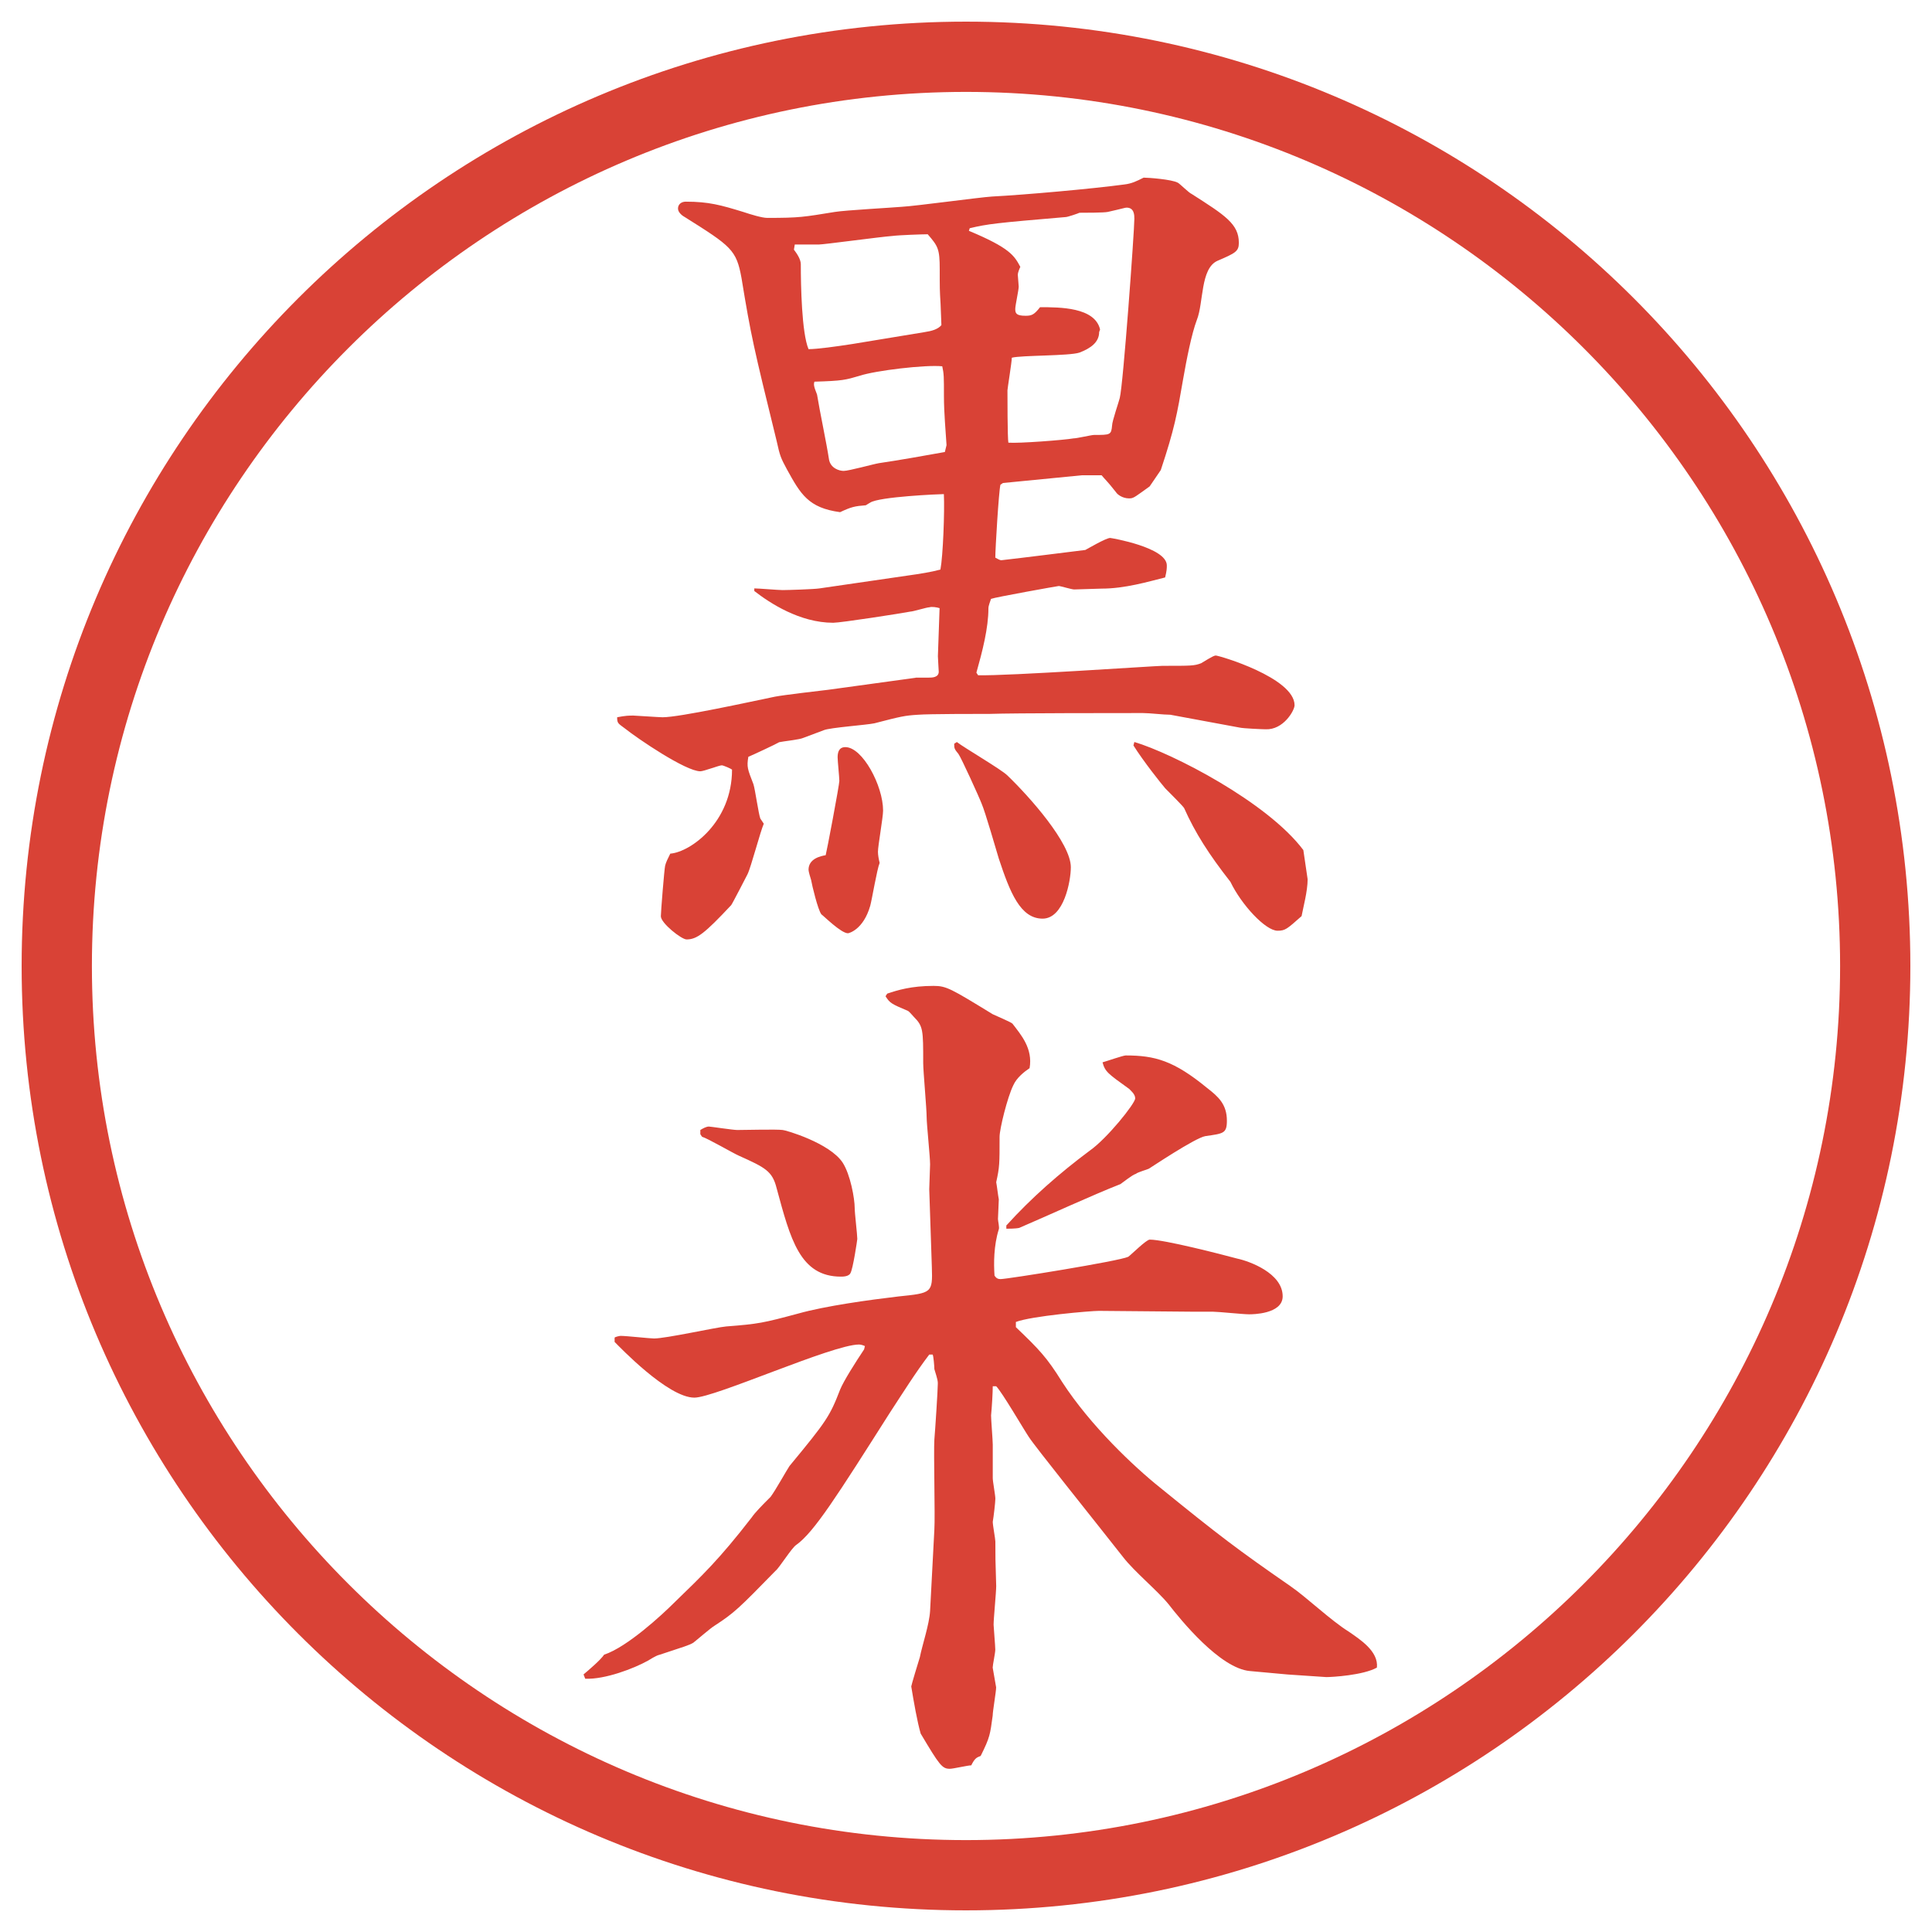 <?xml version="1.0" encoding="UTF-8"?>
<svg xmlns="http://www.w3.org/2000/svg" version="1.1" viewBox="0 0 27.496 27.496">
  <!-- Generator: Adobe Illustrator 28.6.0, SVG Export Plug-In . SVG Version: 1.2.0 Build 709)  -->
  <g>
    <g id="_レイヤー_1" data-name="レイヤー_1">
      <g id="_楕円形_1" data-name="楕円形_1">
        <path d="M13.748,1.308c6.859,0,12.44,5.581,12.44,12.44s-5.581,12.44-12.44,12.44S1.308,20.607,1.308,13.748,6.889,1.308,13.748,1.308M13.748.308C6.325.308.308,6.325.308,13.748s6.017,13.44,13.44,13.44,13.44-6.017,13.44-13.44S21.171.308,13.748.308h0Z" fill="#d94236"/>
      </g>
      <g>
        <path d="M13.031,9.644h.183c.049,0,.146,0,.146-.085,0-.024-.012-.183-.012-.22l.024-.684c-.037-.012-.11-.024-.146-.012-.037,0-.232.061-.269.061-.122.024-.989.159-1.099.159-.476,0-.903-.281-1.123-.452v-.037c.061,0,.342.024.403.024.073,0,.452-.012.525-.024l1.257-.183c.171-.024.33-.049.464-.085.037-.195.061-.83.049-1.074-.061,0-.928.037-1.05.122-.024.012-.037.024-.061.037-.159.012-.208.024-.366.098-.452-.061-.562-.256-.757-.61-.085-.159-.098-.183-.146-.403-.33-1.343-.366-1.501-.5-2.319-.073-.403-.146-.452-.806-.867-.024-.012-.098-.061-.098-.122s.049-.098.11-.098c.33,0,.5.049.818.146.11.037.269.085.342.085.464,0,.513-.012.964-.085.146-.024.818-.061.952-.073.208-.012,1.099-.134,1.282-.146.464-.024,1.427-.11,1.879-.171.11-.012.183-.049.28-.098.062,0,.403.024.488.073.025.012.159.146.195.159.477.305.672.427.672.696,0,.122-.049.146-.305.256-.244.11-.195.598-.293.842-.074.195-.146.562-.195.842-.086.5-.123.708-.318,1.294l-.158.232c-.037.024-.195.146-.232.159-.023.012-.049.012-.061.012-.098,0-.171-.061-.184-.085-.134-.171-.158-.183-.207-.244h-.281l-1.123.11-.036.024c-.024.098-.073.916-.073,1.038.024.012.061.037.086.037.329-.037.902-.11,1.195-.146.025-.012.293-.171.354-.171.013,0,.806.134.806.391,0,.037,0,.073-.024.171-.244.061-.573.159-.903.159-.061,0-.33.012-.391.012-.037,0-.195-.049-.22-.049-.013,0-.903.159-.964.183-.012.037-.037.098-.037.134,0,.281-.085.61-.171.916l.024.037c.415.012,2.527-.134,2.625-.134.414,0,.451,0,.549-.037.024-.012.171-.11.207-.11.049,0,1.123.317,1.123.708,0,.073-.158.354-.414.342-.037,0-.318-.012-.367-.024l-.988-.183c-.098,0-.293-.024-.391-.024-.293,0-1.843,0-2.172.012-.159,0-.879,0-1.025.012-.195.012-.244.024-.623.122-.11.024-.635.061-.72.098l-.293.11c-.049.024-.293.049-.342.061-.037.024-.378.183-.439.208-.024.146-.012.171.073.391.024.073.073.427.098.488l.049.073c-.049.11-.183.623-.232.72-.012.024-.22.427-.232.439-.378.403-.488.488-.635.488-.073,0-.366-.232-.366-.33,0-.061.049-.671.061-.72s.037-.098.073-.171c.293-.024.879-.452.879-1.196-.012-.012-.122-.061-.146-.061-.037,0-.256.085-.305.085-.208,0-.891-.464-1.074-.61-.098-.073-.11-.073-.11-.159.122-.024.171-.024.232-.024.024,0,.366.024.415.024.244,0,1.245-.22,1.599-.293.122-.024.647-.085.757-.098l1.245-.171ZM13.166,4.725c.085-.012.183-.037.232-.098l-.012-.305c-.012-.195-.012-.22-.012-.488,0-.293-.024-.33-.171-.5-.073,0-.415.012-.5.024-.171.012-.977.122-1.05.122h-.342l-.012.073c.037.049.098.134.098.208,0,.293.012.977.11,1.208.122,0,.391-.037.623-.073l1.038-.171ZM11.945,11.109c0-.049-.024-.281-.024-.33,0-.061.012-.146.11-.146.244,0,.537.549.537.903,0,.098-.073.5-.073.586,0,.049.012.11.024.159-.037.085-.11.525-.134.61-.098.342-.305.391-.317.391-.098,0-.342-.244-.378-.269-.049-.061-.134-.415-.146-.488-.012-.037-.037-.122-.037-.146,0-.159.171-.195.244-.208.012-.037.195-1.001.195-1.062ZM13.471,6.336c-.012-.195-.037-.464-.037-.696,0-.281,0-.317-.024-.427-.244-.024-.952.061-1.172.134-.208.061-.244.073-.647.085-.012.037-.012.061.037.183.037.232.134.684.171.928.024.122.146.159.208.159.073,0,.427-.098.5-.11.256-.037.671-.11.94-.159l.024-.098ZM13.617,10.56c.11.085.635.391.72.476.317.305.903.964.903,1.306,0,.195-.098.732-.402.732-.318,0-.465-.378-.623-.854-.037-.122-.195-.671-.244-.781-.037-.098-.293-.659-.33-.708-.061-.073-.061-.085-.061-.146l.037-.024ZM15.643,4.725c0,.146-.121.232-.28.293-.146.049-.83.037-.963.073,0,.061-.062.439-.062.464,0,.061,0,.684.013.745.146.012.792-.037.927-.061.049,0,.256-.049.293-.049.231,0,.244,0,.256-.134,0-.061.098-.342.109-.391.049-.183.208-2.38.208-2.551,0-.049,0-.159-.11-.159-.023,0-.049.012-.268.061-.049.012-.342.012-.403.012-.024.012-.171.061-.195.061-1,.085-1.11.098-1.367.159l-.012.037c.585.244.647.354.732.513-.012.024-.036.085-.036.11,0,.012.013.159.013.171,0,.049-.049.269-.049.317,0,.061.012.098.146.098.085,0,.121-.012.207-.122.281,0,.781,0,.854.317l-.013.037ZM16.144,10.56c.537.159,1.892.854,2.405,1.538l.061.415c0,.171-.061.391-.086.525-.207.183-.231.208-.342.208-.17,0-.512-.366-.671-.696-.306-.391-.501-.696-.659-1.05-.012-.024-.22-.232-.269-.281-.062-.073-.306-.378-.452-.61l.013-.049Z" fill="#d94236"/>
        <path d="M12.311,19.158c-.024-.012-.061-.023-.085-.023-.378,0-2.051.756-2.344.756-.378,0-1.074-.732-1.135-.793v-.061c.012-.013.073-.025.085-.025.085,0,.415.037.476.037.171,0,.879-.158,1.025-.171.464-.036.525-.049,1.025-.183.391-.11,1.013-.195,1.428-.244.476-.049.488-.049.476-.416l-.037-1.11c0-.049.012-.306.012-.354,0-.109-.049-.573-.049-.671,0-.122-.049-.659-.049-.769,0-.477,0-.525-.134-.66-.024-.024-.061-.073-.085-.085-.232-.098-.256-.11-.317-.208l.024-.037c.146-.049.342-.11.659-.11.183,0,.244.037.842.403.049.024.256.11.281.134.122.159.293.354.244.634-.073.049-.184.135-.232.244-.085.172-.195.623-.195.732,0,.391,0,.428-.048.647.012.062.025.183.037.244l-.012.28c0,.025.023.123.012.146-.073.232-.073.488-.061.66.024.036.049.049.085.049.098,0,1.696-.257,1.819-.318.049-.036.256-.244.305-.244.207,0,1.014.208,1.245.27.171.036.647.207.647.537,0,.256-.439.256-.477.256-.086,0-.439-.037-.513-.037h-.269l-1.355-.012c-.121,0-.963.073-1.183.158v.074c.33.316.439.427.659.781.403.622,1.025,1.208,1.392,1.501.842.684,1.099.879,1.855,1.403.232.159.574.488.83.647.158.11.428.28.402.513-.195.109-.635.135-.72.135l-.55-.037-.537-.049c-.427-.037-.988-.732-1.159-.952-.159-.195-.488-.464-.647-.671-.451-.574-1.256-1.575-1.341-1.709-.074-.11-.379-.635-.464-.721h-.049c0,.086-.012.293-.024.415,0,.062.024.354.024.415v.477c0,.049.037.244.037.293s-.024.256-.037.329c0,.049.037.244.037.28,0,.221,0,.257.012.635,0,.086-.037.465-.037.55,0,.024.024.306.024.354s-.037.219-.037.256c0,.012.049.269.049.281,0,.061-.049.342-.049.402-.037.269-.037.305-.171.574-.061.023-.085.036-.134.134-.049,0-.256.049-.305.049-.11,0-.146-.049-.415-.501-.049-.17-.098-.451-.134-.671,0-.013.098-.342.122-.415.037-.184.134-.464.146-.659l.061-1.159c.012-.195-.012-1.1,0-1.282.012-.134.049-.708.049-.794,0-.036,0-.049-.049-.207,0-.037-.012-.184-.024-.207h-.049c-.195.256-.378.549-.562.83-.745,1.172-1.074,1.696-1.331,1.879-.061.037-.244.33-.293.367-.525.537-.586.598-.867.781-.061.036-.256.207-.305.244-.061.036-.11.049-.476.17-.061.013-.146.074-.171.086-.195.109-.61.269-.891.256l-.024-.061c.073-.061.244-.207.293-.281.33-.109.83-.573.989-.732.415-.402.647-.622,1.111-1.221.049-.072.146-.17.269-.293.073-.098.22-.365.269-.439.525-.635.574-.707.72-1.086.049-.122.22-.391.342-.574l.012-.049ZM9.967,16.082c.037-.023.085-.049.122-.049.024,0,.342.049.403.049.11,0,.562-.012.647,0,.037,0,.671.184.854.465.11.17.171.512.171.646,0,.073.037.379.037.439,0,.012-.061.428-.098.488-.024.049-.11.049-.134.049-.586,0-.72-.537-.916-1.258-.061-.244-.159-.293-.537-.463-.085-.037-.439-.244-.525-.27l-.024-.036v-.062ZM14.325,17.438c.354-.391.757-.744,1.184-1.062.244-.17.647-.671.647-.744,0-.061-.062-.109-.086-.135-.305-.219-.342-.244-.379-.378.049-.013.293-.098.33-.098.415,0,.684.073,1.16.464.158.122.28.232.28.464,0,.183-.049.183-.306.22-.146.024-.781.451-.805.464-.025.013-.159.049-.184.073-.049.012-.184.122-.22.146-.403.158-1.038.451-1.44.623-.049.012-.158.012-.184.012v-.049Z" fill="#d94236"/>
      </g>
    </g>
  </g>
</svg>